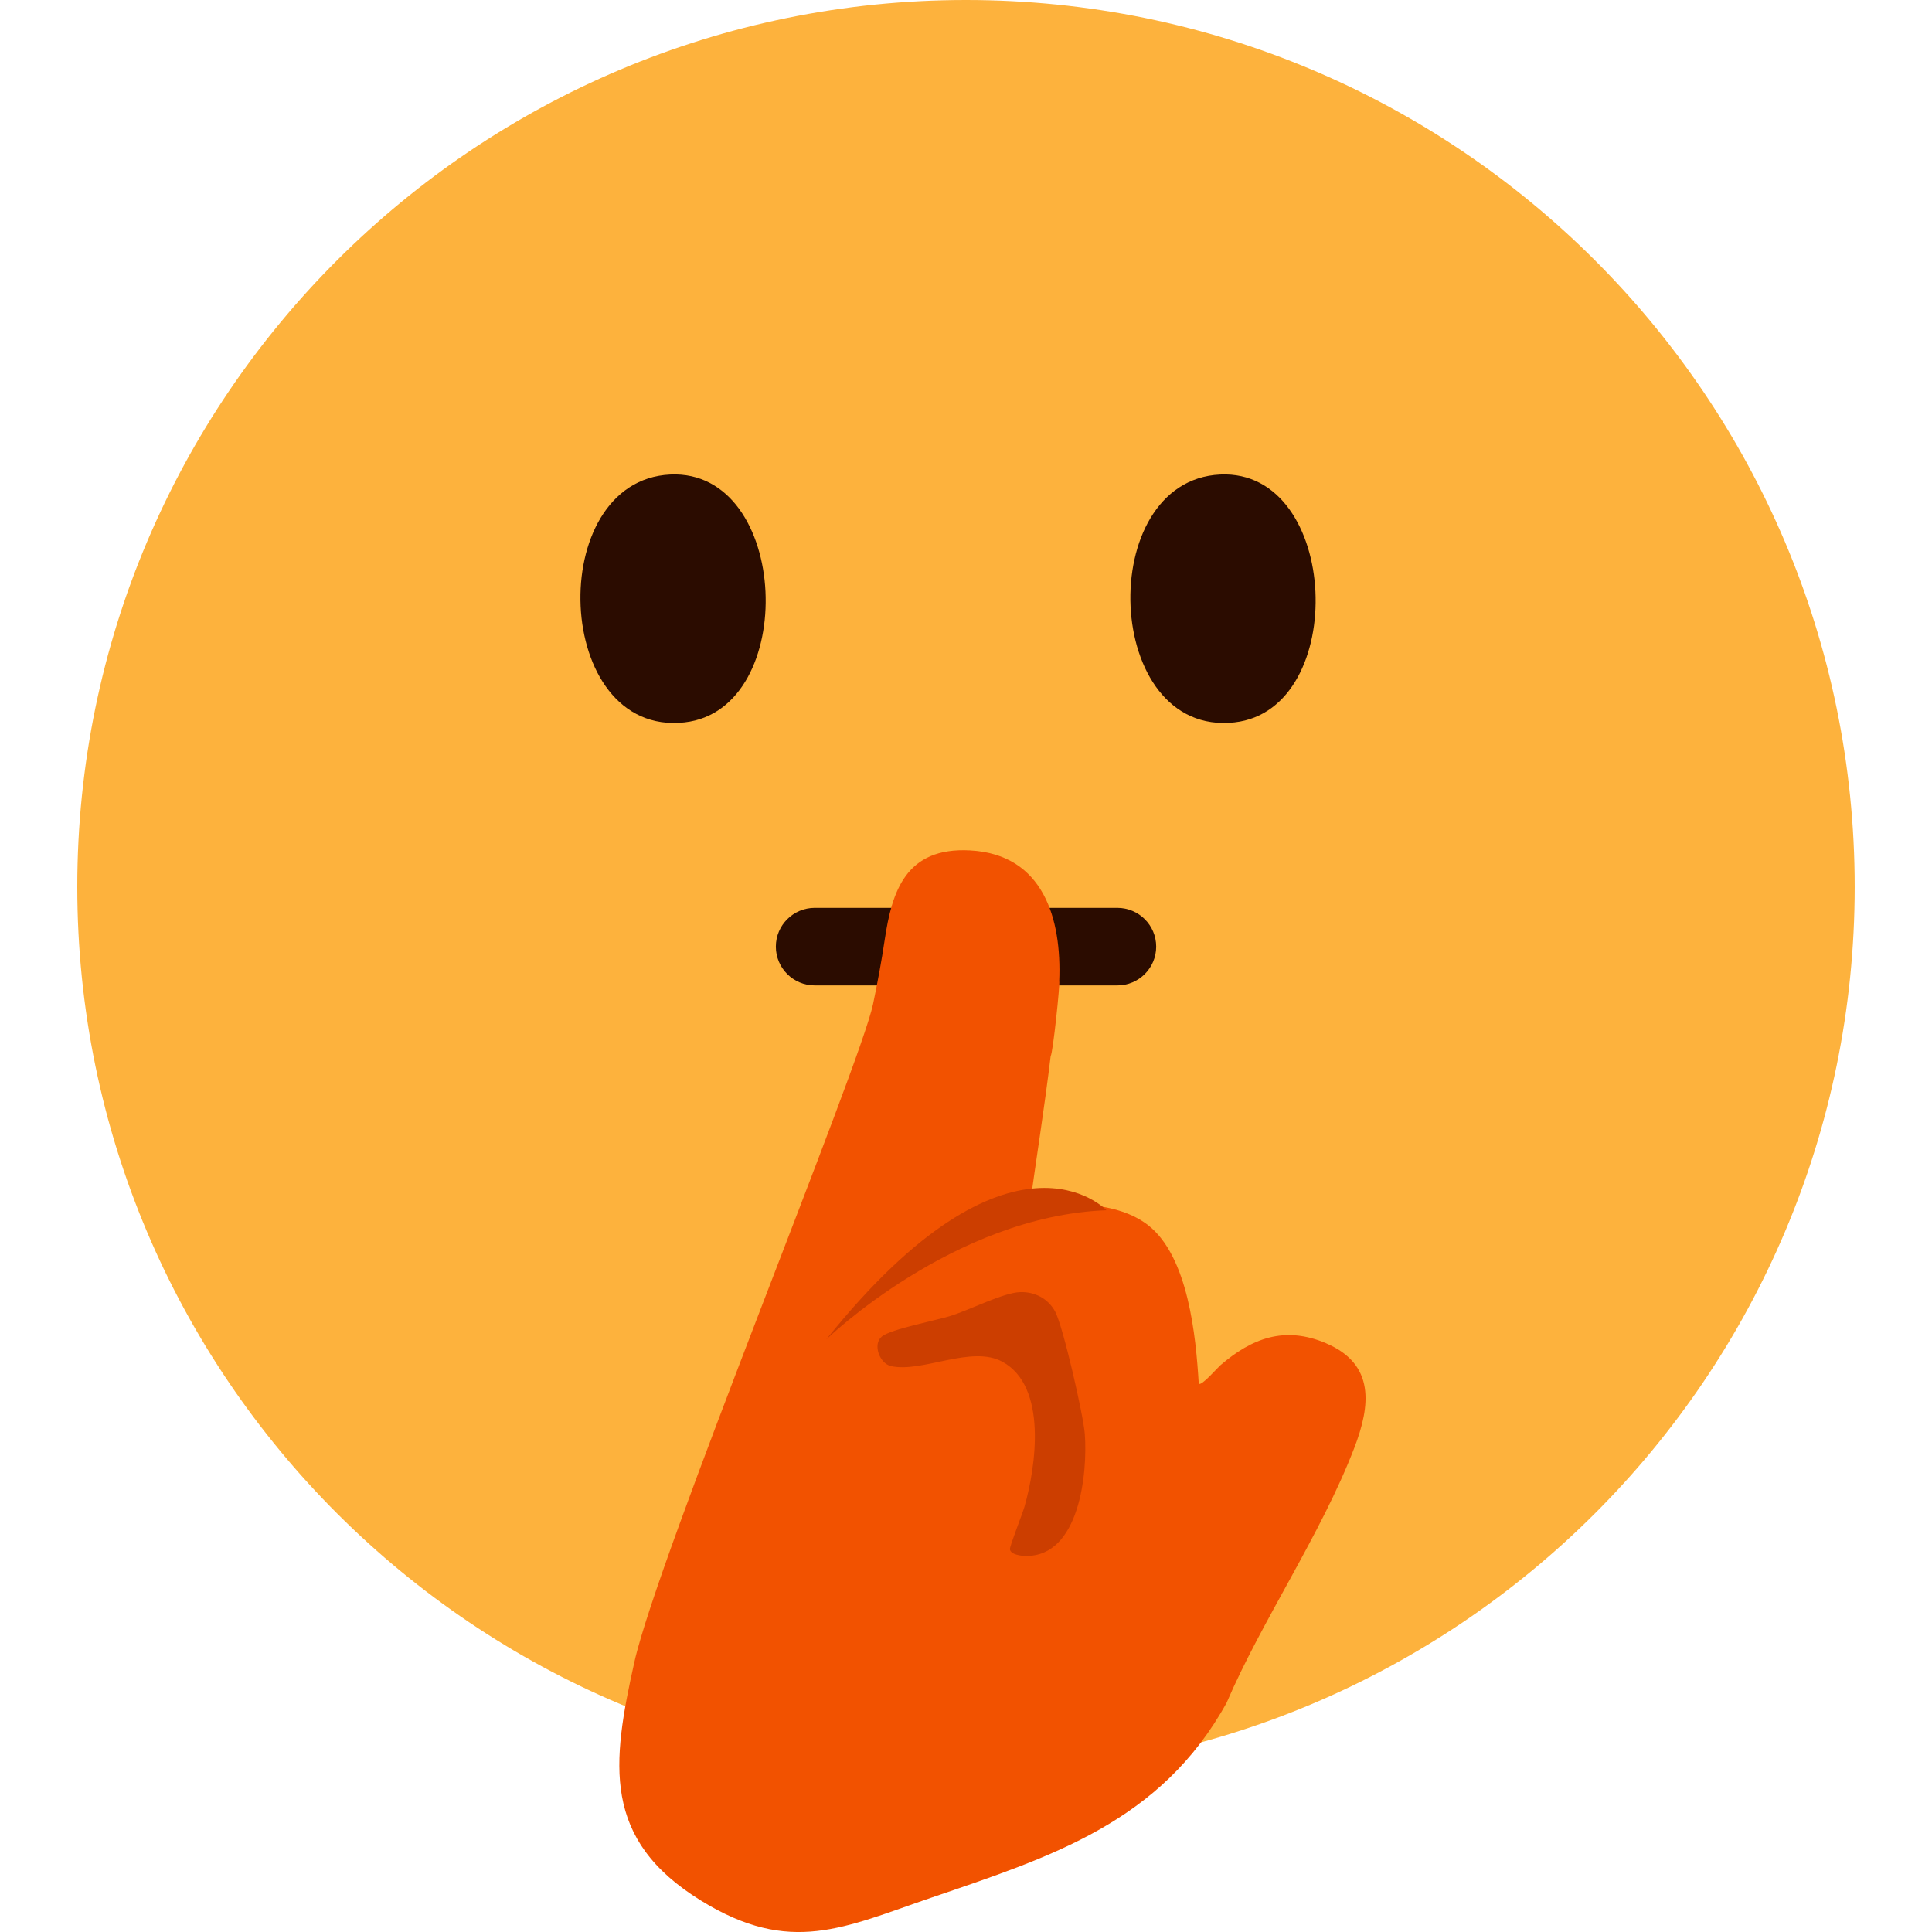 <svg width="100" height="100" viewBox="0 0 100 100" fill="none" xmlns="http://www.w3.org/2000/svg">
<g clip-path="url(#clip0_815_25040)">
<path d="M49.999 91.807C75.404 91.807 95.999 71.255 95.999 45.904C95.999 20.552 75.404 0 49.999 0C24.595 0 4 20.552 4 45.904C4 71.255 24.595 91.807 49.999 91.807Z" fill="#FDB23D"/>
<path d="M34.692 24.562C40.903 24.269 41.378 36.721 35.434 37.39C28.612 38.156 28.154 24.87 34.692 24.562Z" fill="#2B0C00"/>
<path d="M63.157 24.562C69.368 24.269 69.843 36.721 63.898 37.39C57.077 38.156 56.619 24.87 63.157 24.562Z" fill="#2B0C00"/>
<path d="M57.832 46.991H42.17C41.059 46.991 40.158 47.89 40.158 48.998C40.158 50.106 41.059 51.005 42.17 51.005H57.832C58.943 51.005 59.844 50.106 59.844 48.998C59.844 47.89 58.943 46.991 57.832 46.991Z" fill="#2B0C00"/>
<path d="M68.641 69.528C66.496 68.616 64.796 69.26 63.155 70.676C63.015 70.797 62.178 71.766 62.047 71.62C61.9 69.161 61.508 65.05 59.433 63.421C57.865 62.19 55.124 62.139 53.271 62.643C53.634 59.983 54.063 57.33 54.382 54.663C54.498 54.53 54.88 50.864 54.826 50.783C54.957 47.586 54.028 44.228 50.222 44.018C46.867 43.833 46.164 46.163 45.794 48.634C45.628 49.752 45.421 50.862 45.19 51.967C44.52 55.18 34.061 80.538 32.835 86.029C31.661 91.286 31.15 95.212 36.287 98.378C40.908 101.227 43.674 99.77 48.215 98.22C54.423 96.1 60.082 94.312 63.489 88.136C65.313 83.878 68.372 79.431 70.097 74.946C70.938 72.757 71.186 70.613 68.641 69.53V69.528Z" fill="#F25200"/>
<path d="M52.794 66.88C53.556 66.852 54.247 67.211 54.613 67.884C55.023 68.636 56.078 73.263 56.149 74.22C56.301 76.244 55.876 80.578 53.09 80.535C52.847 80.532 52.322 80.471 52.273 80.194C52.248 80.055 52.929 78.335 53.028 77.986C53.619 75.895 54.223 71.774 51.892 70.488C50.286 69.602 47.734 71.072 46.117 70.709C45.532 70.578 45.151 69.579 45.646 69.177C46.121 68.79 48.467 68.346 49.232 68.102C50.197 67.795 51.93 66.913 52.793 66.88H52.794Z" fill="#CC3E00"/>
<path d="M57.271 62.642C57.271 62.642 52.343 57.374 42.766 69.331C42.766 69.331 49.361 62.931 57.271 62.642Z" fill="#CC3E00"/>
</g>
<defs>
<clipPath id="clip0_815_25040">
<rect width="100" height="100" fill="white"/>
</clipPath>
</defs>
</svg>
